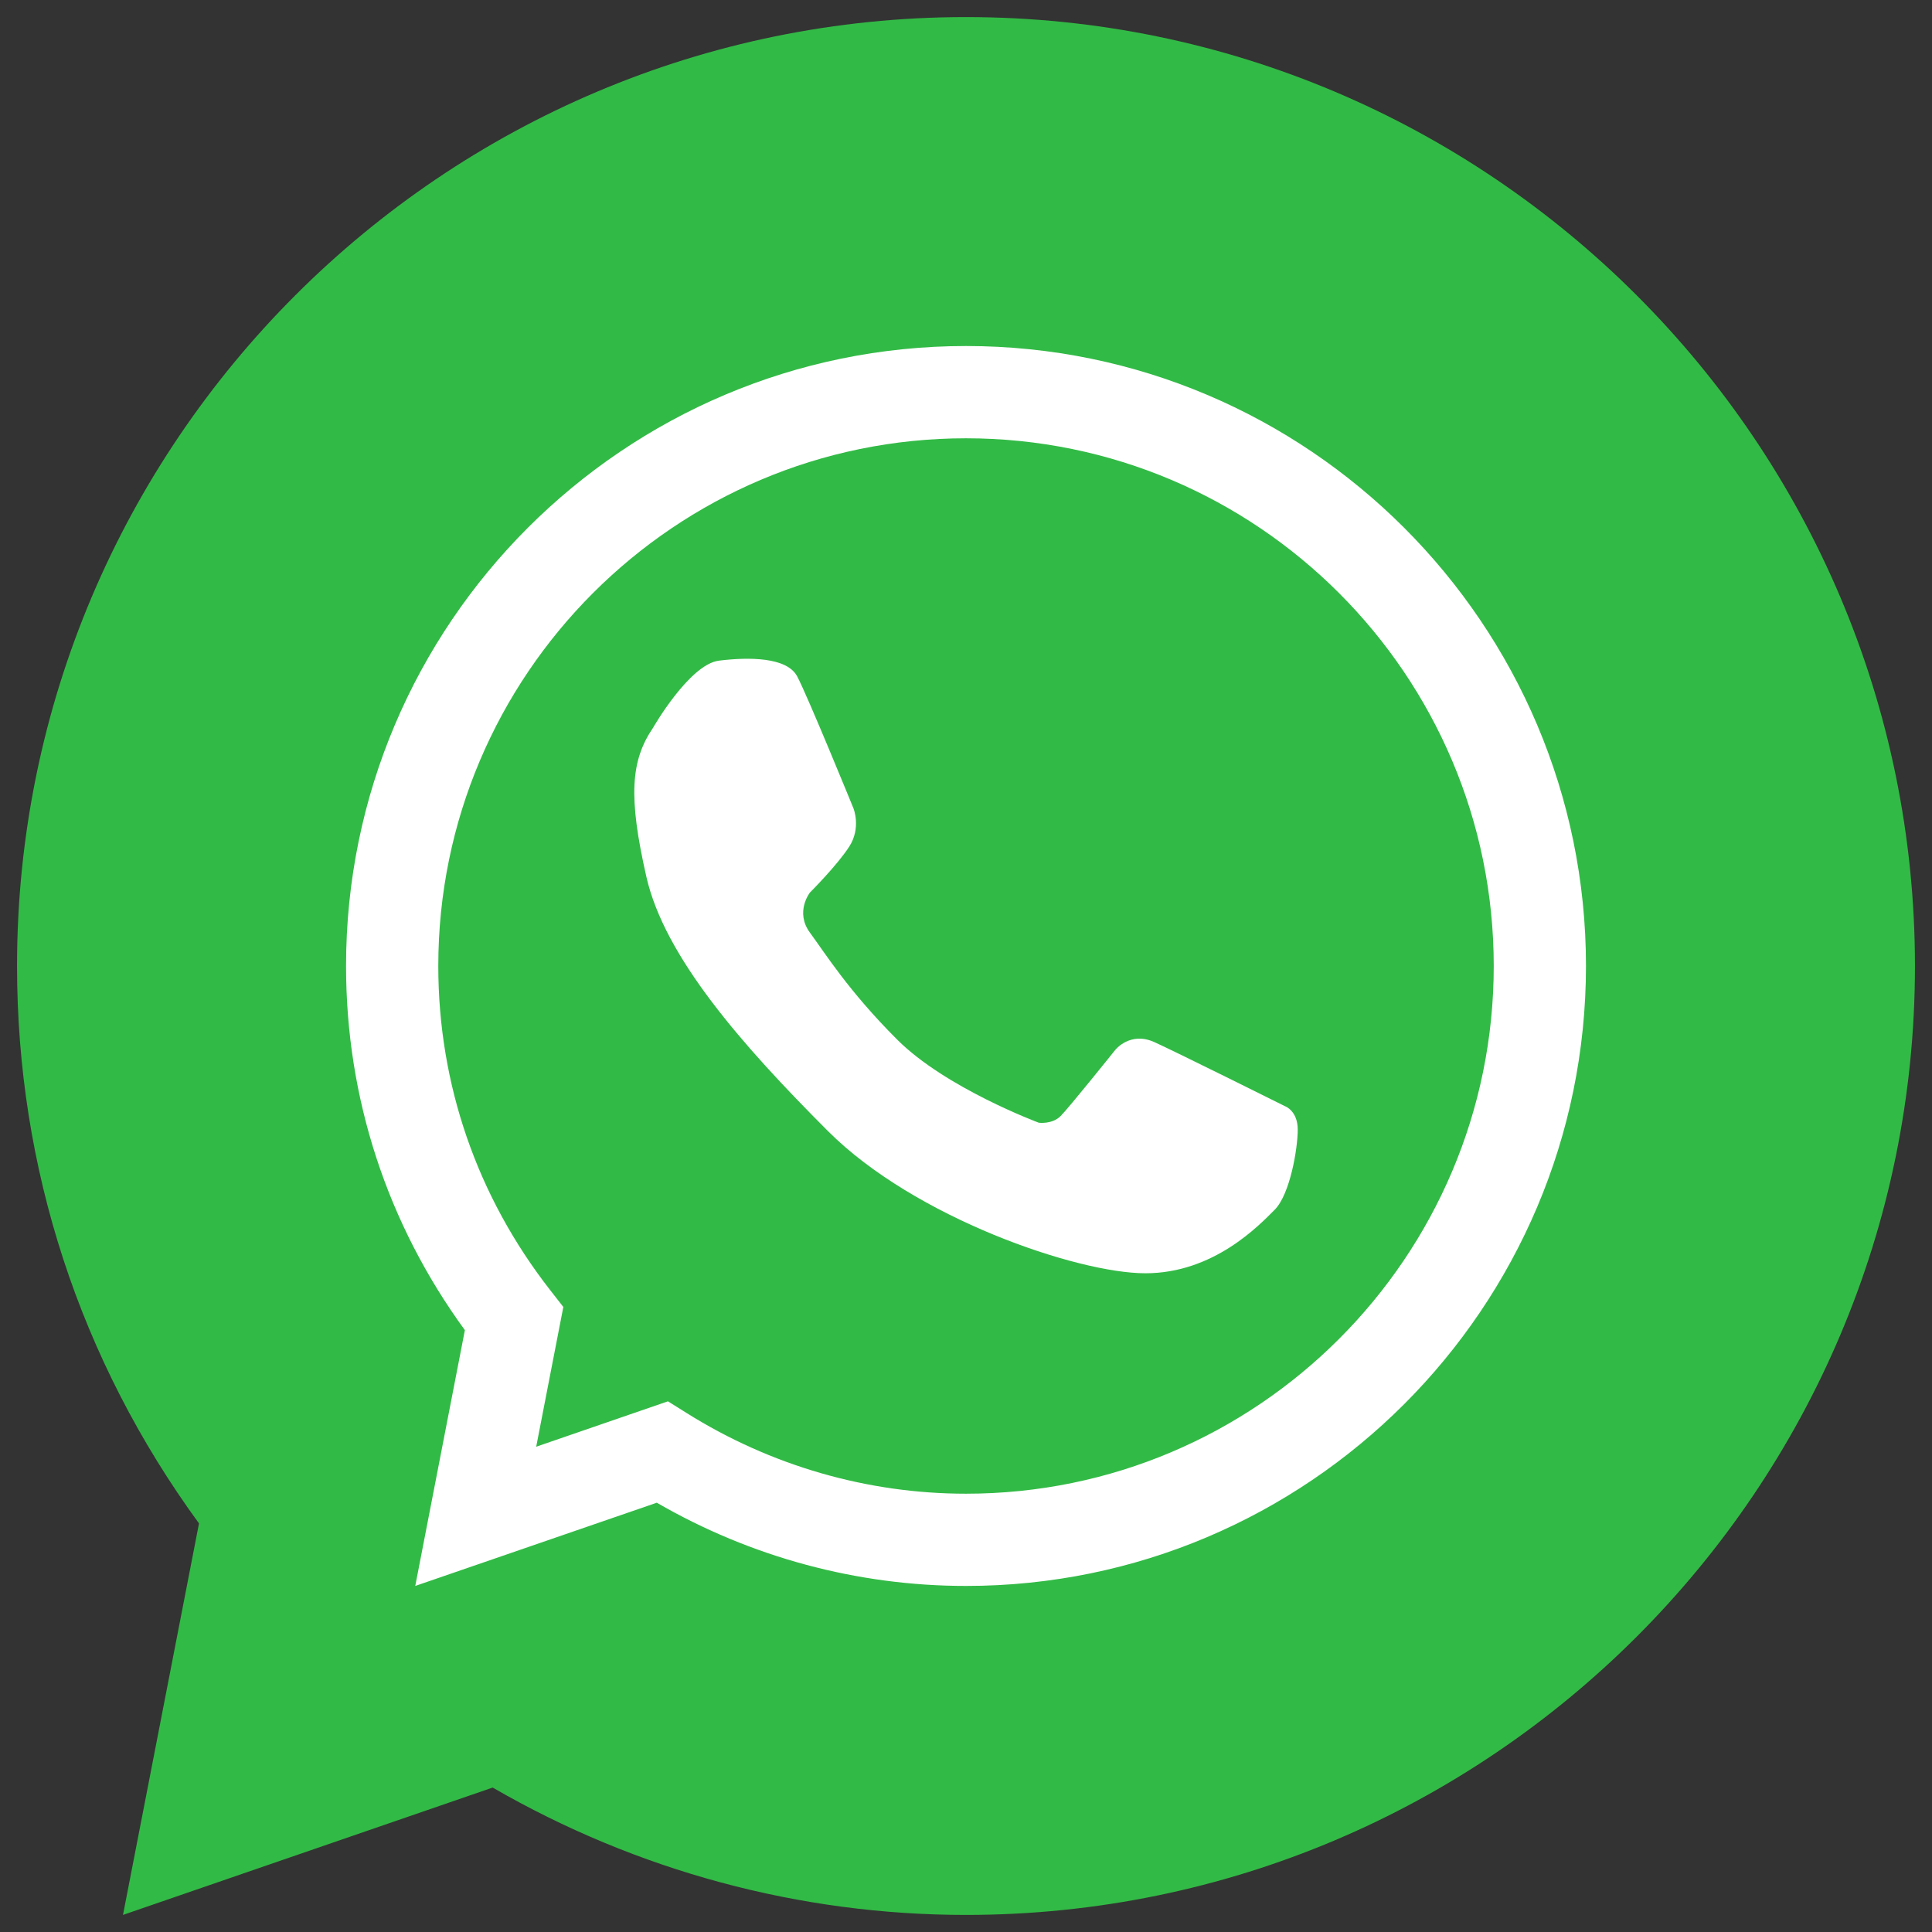 <?xml version="1.0" encoding="utf-8"?>
<!-- Generator: Adobe Illustrator 17.0.0, SVG Export Plug-In . SVG Version: 6.00 Build 0)  -->
<!DOCTYPE svg PUBLIC "-//W3C//DTD SVG 1.1//EN" "http://www.w3.org/Graphics/SVG/1.1/DTD/svg11.dtd">
<svg version="1.1" id="Layer_1" xmlns="http://www.w3.org/2000/svg" xmlns:xlink="http://www.w3.org/1999/xlink" x="0px" y="0px"
	 width="50px" height="50px" viewBox="0 0 50 50" enable-background="new 0 0 50 50" xml:space="preserve">
<rect x="0" y="0" width="50" height="50" fill="#333333" stroke="none"/>
<g id="whatsapp">
	<g>
		<g>
			<path fill="#32BA46" d="M25,49.558c-4.299,0-8.515-1.137-12.249-3.296l-9.568,3.296l1.967-10.132
				C2.066,35.201,0.441,30.232,0.441,25C0.441,11.458,11.458,0.442,25,0.442c13.543,0,24.559,11.017,24.559,24.559
				C49.559,38.542,38.543,49.558,25,49.558z"/>
		</g>
	</g>
	<g>
		<g>
			<path fill="none" d="M25,10.149c-8.201,0-14.85,6.65-14.85,14.851c0,3.447,1.185,6.61,3.155,9.13l-0.992,5.112l4.823-1.662
				c2.282,1.431,4.973,2.271,7.865,2.271c8.202,0,14.852-6.649,14.852-14.851C39.852,16.799,33.202,10.149,25,10.149z"/>
			<path fill="#FFFFFF" d="M25,41.044c-2.808,0-5.563-0.743-8.002-2.154l-6.251,2.154l1.284-6.62
				c-2.013-2.76-3.075-6.007-3.075-9.425c0-8.847,7.197-16.044,16.044-16.044c8.847,0,16.045,7.197,16.045,16.044
				C41.044,33.847,33.847,41.044,25,41.044z M17.286,36.266l0.484,0.303c2.179,1.366,4.679,2.088,7.23,2.088
				c7.532,0,13.658-6.126,13.658-13.657c0-7.53-6.126-13.657-13.658-13.657c-7.53,0-13.657,6.126-13.657,13.657
				c0,3.064,1.004,5.967,2.901,8.395l0.335,0.429l-0.702,3.617L17.286,36.266z"/>
		</g>
		<path fill="#FFFFFF" d="M16.9,18.836c0,0,0.942-1.645,1.709-1.739c0.768-0.094,1.756-0.094,2.022,0.407
			c0.267,0.501,1.457,3.417,1.457,3.417s0.204,0.501-0.109,0.988c-0.313,0.486-1.019,1.191-1.019,1.191s-0.392,0.501,0,1.035
			c0.392,0.532,1,1.512,2.257,2.768c1.255,1.257,3.667,2.153,3.667,2.153s0.345,0.047,0.565-0.173
			c0.219-0.219,1.411-1.708,1.411-1.708s0.382-0.493,1.018-0.204c0.635,0.29,3.385,1.661,3.385,1.661s0.322,0.117,0.322,0.603
			c0,0.486-0.197,1.675-0.599,2.076c-0.402,0.402-1.577,1.641-3.344,1.641c-1.766,0-5.972-1.437-8.213-3.678
			c-2.241-2.242-4.231-4.514-4.701-6.583C16.258,20.622,16.321,19.688,16.9,18.836z"/>
	</g>
</g>
<g id="telefon" display="none">
	<g display="inline">
		<g>
			<path fill="#246DED" d="M0.441,25C0.441,11.458,11.457,0.442,25,0.442c13.542,0,24.559,11.017,24.559,24.559
				c0,5.231-1.625,10.201-4.708,14.426l1.967,10.132l-9.568-3.296c-3.734,2.159-7.95,3.296-12.249,3.296
				C11.457,49.558,0.441,38.542,0.441,25z"/>
		</g>
	</g>
	<g display="inline">
		<g>
			<g>
				<linearGradient id="SVGID_1_" gradientUnits="userSpaceOnUse" x1="22.386" y1="34.196" x2="25.272" y2="17.824">
					<stop  offset="0.019" style="stop-color:#FFFFFF"/>
					<stop  offset="1" style="stop-color:#E8FAF5"/>
				</linearGradient>
				<path fill="url(#SVGID_1_)" d="M31.968,30.117c-2.71-2.178-3.468-1.107-4.698,0.122c-0.859,0.859-3.031-0.935-4.907-2.811
					c-1.876-1.876-3.669-4.049-2.811-4.908c1.23-1.23,2.3-1.988,0.121-4.698c-2.178-2.711-3.63-0.629-4.822,0.562
					c-1.375,1.375-0.072,6.499,4.991,11.563c5.064,5.064,10.126,6.278,11.563,4.992C32.661,33.816,34.678,32.296,31.968,30.117z
					 M17.722,19.293c-0.037,0.015-0.09,0.037-0.158,0.065c-0.129,0.049-0.284,0.106-0.456,0.18c-0.08,0.039-0.17,0.081-0.252,0.132
					c-0.085,0.051-0.17,0.108-0.246,0.18c-0.083,0.067-0.148,0.154-0.223,0.244c-0.056,0.1-0.127,0.201-0.166,0.323
					c-0.056,0.116-0.076,0.249-0.11,0.38c-0.026,0.133-0.031,0.271-0.047,0.406c-0.002,0.273,0.009,0.535,0.044,0.758
					c0.018,0.227,0.076,0.419,0.099,0.552c0.028,0.134,0.044,0.21,0.044,0.21s-0.041-0.066-0.113-0.182
					c-0.068-0.119-0.184-0.273-0.285-0.491c-0.117-0.212-0.226-0.474-0.329-0.768c-0.037-0.152-0.087-0.309-0.115-0.478
					c-0.02-0.17-0.052-0.346-0.039-0.531c-0.006-0.185,0.032-0.372,0.066-0.56c0.055-0.183,0.113-0.368,0.202-0.533
					c0.081-0.168,0.184-0.321,0.286-0.454c0.103-0.137,0.21-0.249,0.31-0.354c0.2-0.197,0.374-0.34,0.475-0.429
					c0.058-0.049,0.082-0.075,0.107-0.098c0.023-0.021,0.035-0.033,0.035-0.033l0.93,1.454
					C17.781,19.268,17.76,19.276,17.722,19.293z M31.671,33.103c-0.091,0.114-0.234,0.289-0.428,0.488
					c-0.103,0.098-0.21,0.204-0.343,0.304c-0.124,0.104-0.275,0.199-0.429,0.288c-0.159,0.087-0.328,0.162-0.506,0.218
					c-0.176,0.054-0.359,0.097-0.539,0.112l-0.268,0.019l-0.259-0.014c-0.171-0.002-0.33-0.048-0.483-0.073
					c-0.153-0.028-0.291-0.085-0.424-0.123c-0.133-0.036-0.251-0.101-0.362-0.145c-0.223-0.089-0.382-0.191-0.503-0.254
					c-0.118-0.065-0.186-0.102-0.186-0.102s0.187,0.123,0.321,0.144c0.133,0.018,0.326,0.06,0.55,0.064
					c0.113,0.002,0.229,0.022,0.357,0.01c0.126-0.01,0.258-0.004,0.391-0.027c0.131-0.026,0.267-0.034,0.394-0.081l0.19-0.058
					l0.176-0.082c0.465-0.225,0.718-0.622,0.864-0.953c0.073-0.171,0.124-0.321,0.164-0.439c0.043-0.124,0.067-0.195,0.067-0.195
					l1.394,0.732C31.809,32.934,31.759,32.995,31.671,33.103z"/>
			</g>
		</g>
		<g>
			<linearGradient id="SVGID_2_" gradientUnits="userSpaceOnUse" x1="22.303" y1="41.239" x2="28.03" y2="8.761">
				<stop  offset="0.019" style="stop-color:#FFFFFF"/>
				<stop  offset="1" style="stop-color:#E8FAF5"/>
			</linearGradient>
			<path fill="url(#SVGID_2_)" d="M25.167,41.487c-9.091,0-16.487-7.396-16.487-16.487c0-9.091,7.396-16.487,16.487-16.487
				c9.091,0,16.487,7.396,16.487,16.487C41.654,34.091,34.258,41.487,25.167,41.487z M25.167,9.887
				c-8.334,0-15.113,6.78-15.113,15.113c0,8.334,6.78,15.113,15.113,15.113c8.334,0,15.113-6.78,15.113-15.113
				C40.28,16.666,33.5,9.887,25.167,9.887z"/>
		</g>
		<g>
			<g>
				<linearGradient id="SVGID_3_" gradientUnits="userSpaceOnUse" x1="25.854" y1="25.183" x2="26.623" y2="20.823">
					<stop  offset="0.019" style="stop-color:#FFFFFF"/>
					<stop  offset="1" style="stop-color:#E8FAF5"/>
				</linearGradient>
				<path fill="url(#SVGID_3_)" d="M24.887,20.672c-0.206-0.099-0.411-0.187-0.611-0.264l-0.504,1.294
					c0.167,0.064,0.339,0.137,0.511,0.221c1.493,0.72,2.525,1.904,3.085,3.527l1.246-0.64
					C27.757,22.507,26.186,21.299,24.887,20.672z"/>
				<linearGradient id="SVGID_4_" gradientUnits="userSpaceOnUse" x1="29.293" y1="22.256" x2="30.452" y2="15.679">
					<stop  offset="0.019" style="stop-color:#FFFFFF"/>
					<stop  offset="1" style="stop-color:#E8FAF5"/>
				</linearGradient>
				<path fill="url(#SVGID_4_)" d="M28.849,15.778c-0.89-0.429-1.749-0.674-2.452-0.814l-0.51,1.31
					c1.914,0.319,5.616,1.582,6.605,6.546l1.279-0.657C32.909,18.461,30.659,16.652,28.849,15.778z"/>
				<linearGradient id="SVGID_5_" gradientUnits="userSpaceOnUse" x1="27.533" y1="23.752" x2="28.483" y2="18.364">
					<stop  offset="0.019" style="stop-color:#FFFFFF"/>
					<stop  offset="1" style="stop-color:#E8FAF5"/>
				</linearGradient>
				<path fill="url(#SVGID_5_)" d="M27.126,18.433c-0.656-0.316-1.292-0.511-1.835-0.632l-0.511,1.311
					c0.49,0.094,1.104,0.264,1.742,0.572c1.772,0.855,2.896,2.361,3.349,4.48l1.275-0.655C30.403,20.585,28.591,19.14,27.126,18.433
					z"/>
			</g>
		</g>
	</g>
</g>
</svg>
